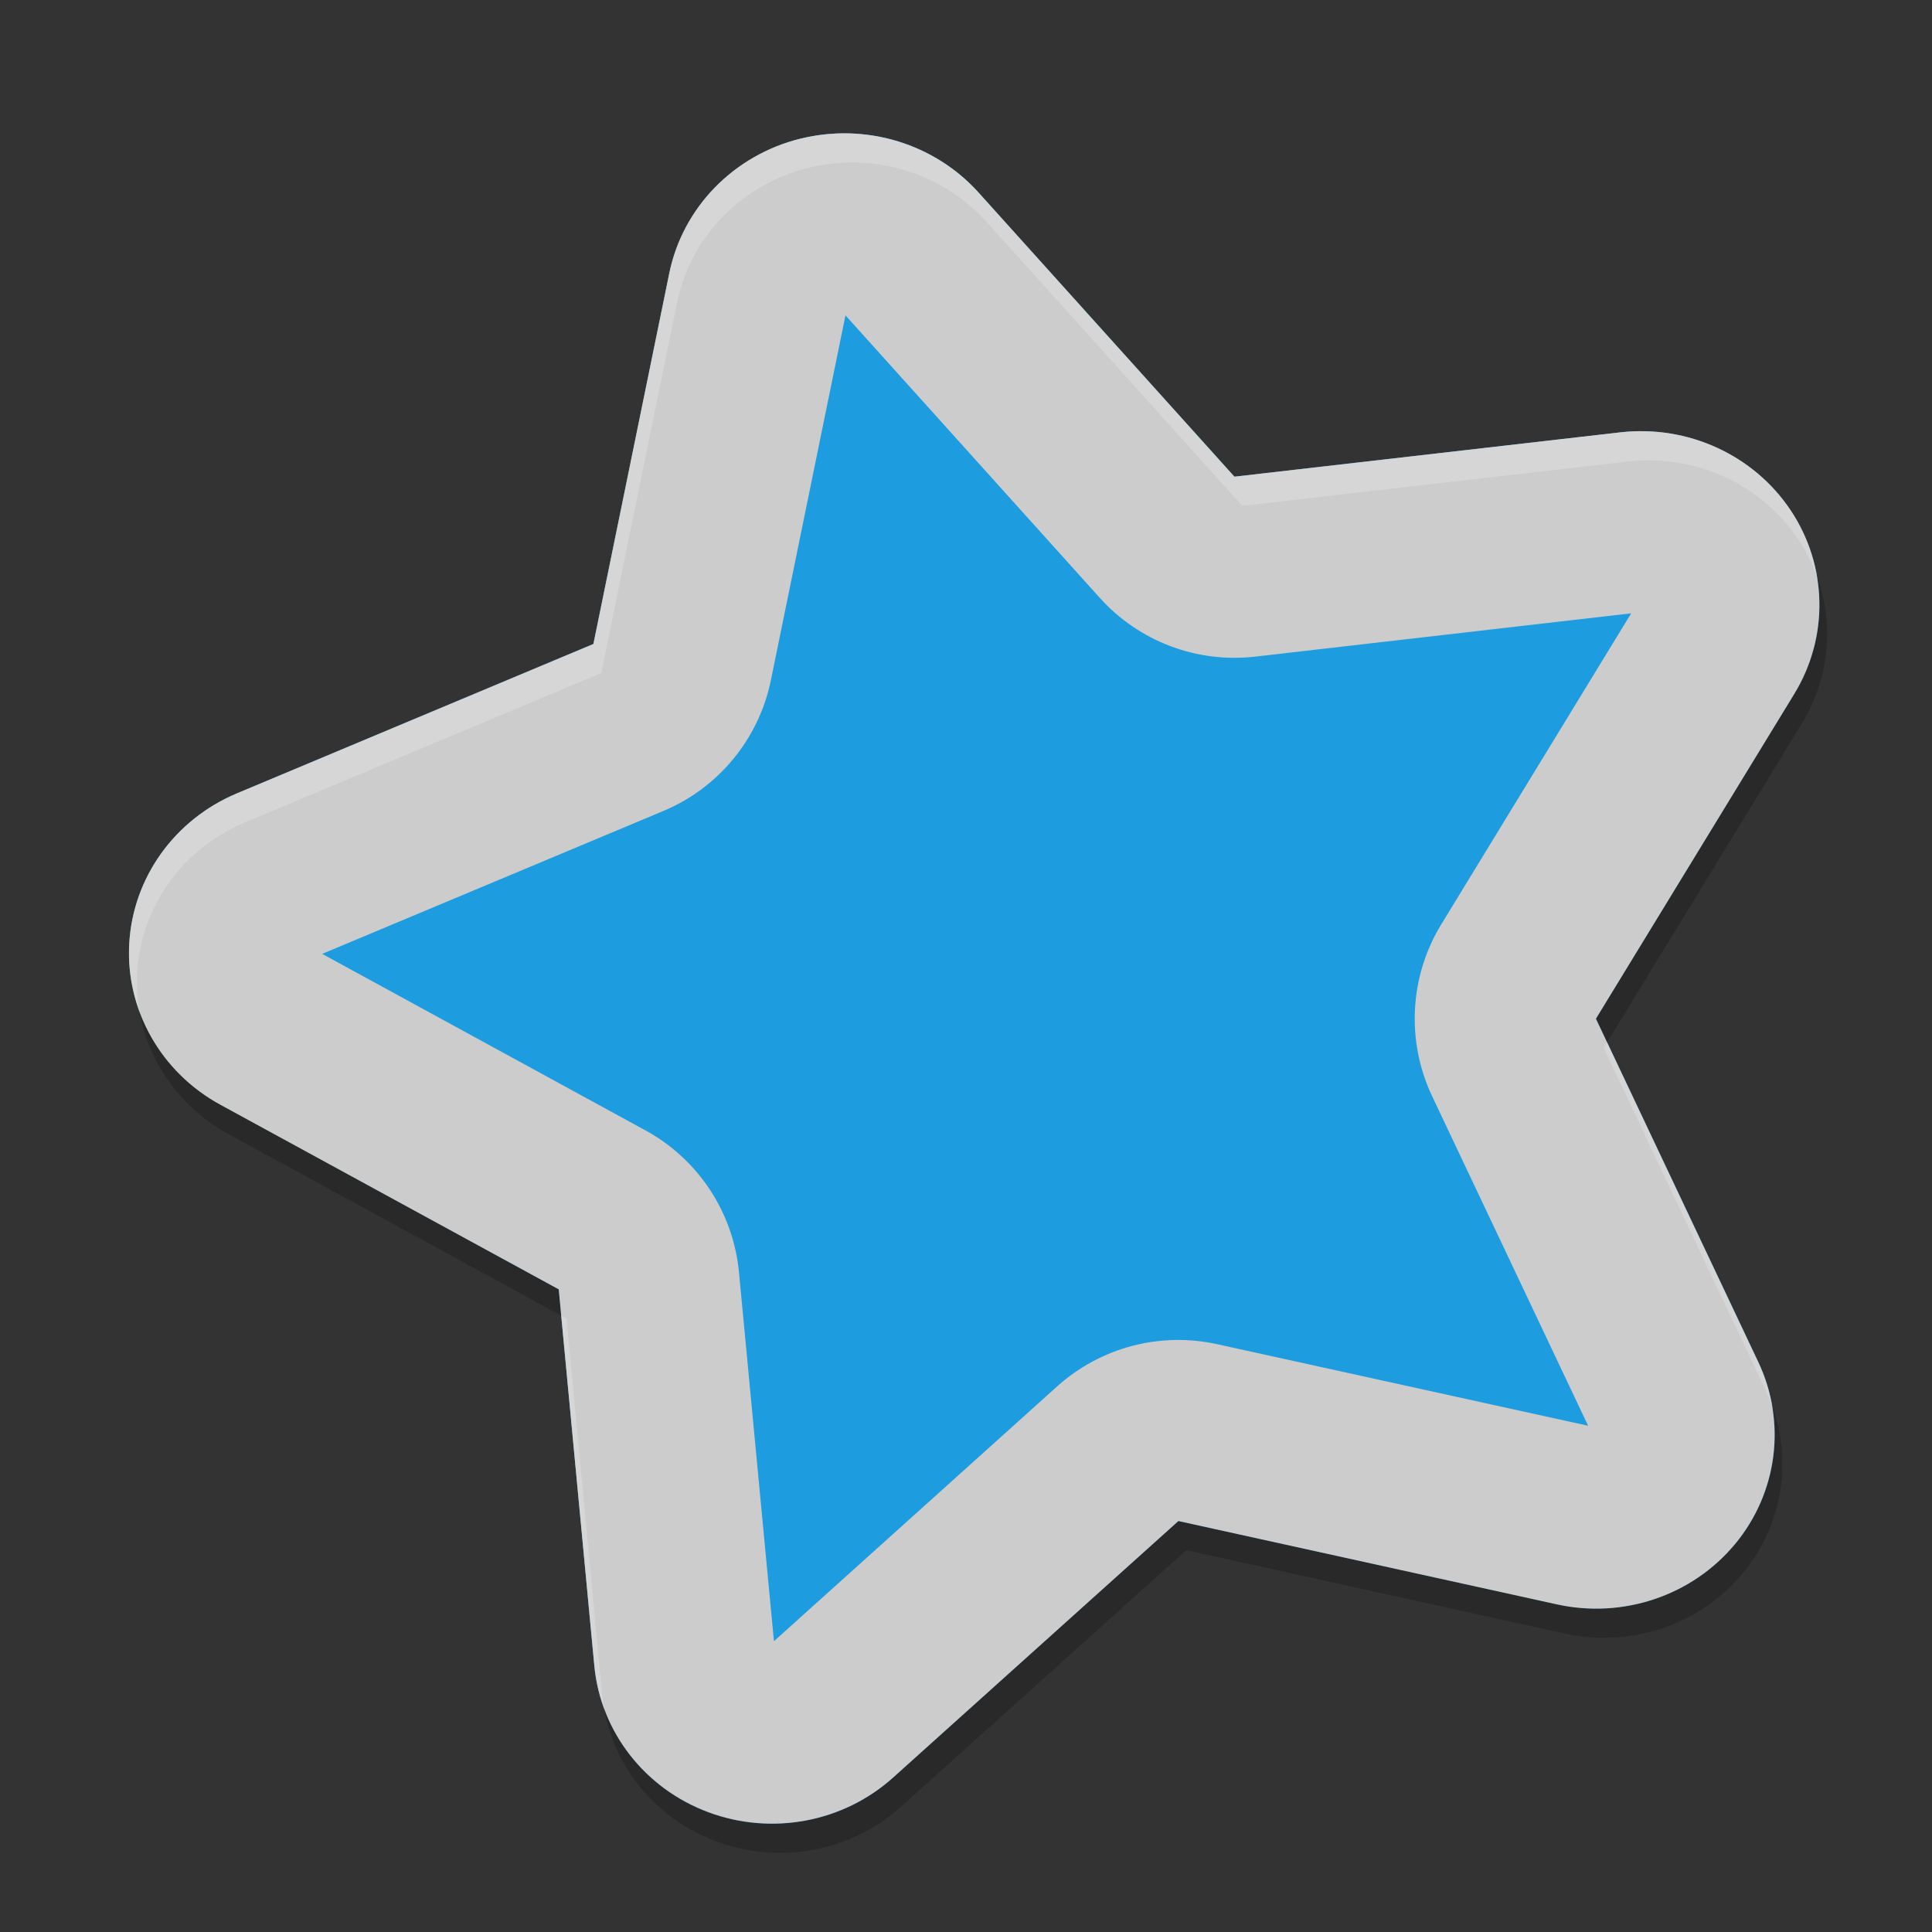 <svg xmlns="http://www.w3.org/2000/svg" xmlns:xlink="http://www.w3.org/1999/xlink" width="384pt" height="384pt" version="1.1" viewBox="0 0 384 384">
 <rect x="0" y="0" width="384" height="384" fill="#333333" stroke="none"/>
 <defs>
  <filter id="alpha" width="100%" height="100%" x="0%" y="0%" filterUnits="objectBoundingBox">
   <feColorMatrix in="SourceGraphic" type="matrix" values="0 0 0 0 1 0 0 0 0 1 0 0 0 0 1 0 0 0 1 0"/>
  </filter>
  <mask id="mask0">
   <g filter="url(#alpha)">
    <rect width="384" height="384" x="0" y="0" style="fill:rgb(0%,0%,0%);fill-opacity:0.2"/>
   </g>
  </mask>
  <clipPath id="clip1">
   <rect width="384" height="384" x="0" y="0"/>
  </clipPath>
  <g id="surface5" clip-path="url(#clip1)">
   <path style="fill:rgb(100%,100%,100%)" d="M 159.023 27.578 C 153.352 29 148.129 31.766 143.82 35.633 C 143.762 35.676 143.707 35.719 143.648 35.762 C 143.645 35.762 143.641 35.766 143.637 35.766 C 143.637 35.77 143.633 35.773 143.629 35.777 C 142.773 36.555 141.953 37.375 141.18 38.23 C 141.176 38.238 141.168 38.242 141.16 38.25 C 140.387 39.113 139.656 40.012 138.973 40.945 C 138.965 40.953 138.957 40.957 138.953 40.965 C 138.273 41.895 137.641 42.855 137.055 43.848 C 136.461 44.852 135.922 45.883 135.434 46.941 C 134.953 47.988 134.527 49.059 134.156 50.145 C 134.156 50.152 134.152 50.156 134.148 50.16 C 133.781 51.246 133.469 52.352 133.215 53.469 C 133.211 53.473 133.211 53.477 133.207 53.48 C 133.145 53.742 133.086 54.008 133.031 54.27 C 133.031 54.273 133.031 54.277 133.031 54.281 L 117.949 127.984 L 117.941 127.988 L 47.074 157.688 C 44.898 158.605 42.82 159.73 40.875 161.047 C 39.906 161.699 38.973 162.402 38.078 163.145 C 38.074 163.148 38.07 163.152 38.07 163.16 C 37.172 163.902 36.312 164.684 35.496 165.512 C 35.492 165.516 35.492 165.52 35.488 165.523 C 34.672 166.352 33.902 167.219 33.176 168.121 C 33.172 168.125 33.168 168.133 33.168 168.137 C 32.441 169.035 31.758 169.973 31.129 170.938 C 31.125 170.945 31.121 170.949 31.121 170.953 C 30.492 171.926 29.914 172.926 29.387 173.953 C 29.383 173.957 29.383 173.961 29.379 173.969 C 28.855 174.992 28.383 176.043 27.965 177.113 C 27.961 177.117 27.961 177.121 27.957 177.129 C 27.539 178.195 27.176 179.285 26.867 180.391 C 26.863 180.395 26.859 180.402 26.859 180.406 C 26.727 180.941 26.605 181.477 26.5 182.02 C 26.355 182.602 26.227 183.184 26.109 183.773 C 26.109 183.777 26.113 183.781 26.113 183.785 C 25.133 189.598 25.691 195.555 27.742 201.098 C 27.324 198.75 27.16 196.367 27.246 193.988 C 27.246 193.66 27.254 193.336 27.262 193.012 C 27.262 193.008 27.262 193.004 27.262 193 C 27.336 191.855 27.473 190.711 27.668 189.578 C 27.664 189.574 27.664 189.57 27.664 189.57 C 27.777 188.98 27.91 188.395 28.055 187.812 C 28.16 187.273 28.277 186.734 28.41 186.203 C 28.414 186.195 28.418 186.191 28.418 186.188 C 28.727 185.082 29.09 183.992 29.512 182.922 C 29.512 182.918 29.516 182.914 29.52 182.906 C 29.938 181.836 30.406 180.789 30.934 179.762 C 30.934 179.758 30.938 179.754 30.941 179.75 C 31.469 178.727 32.047 177.727 32.676 176.762 C 32.68 176.754 32.68 176.75 32.684 176.746 C 33.312 175.777 33.992 174.836 34.719 173.934 C 34.723 173.926 34.727 173.922 34.727 173.918 C 35.453 173.016 36.227 172.148 37.039 171.32 C 37.043 171.316 37.047 171.309 37.051 171.305 C 37.867 170.48 38.727 169.695 39.621 168.953 C 39.625 168.949 39.629 168.945 39.629 168.941 C 40.527 168.195 41.461 167.496 42.43 166.844 C 44.375 165.523 46.449 164.398 48.625 163.484 L 119.492 133.785 L 119.504 133.781 L 134.586 60.078 C 134.586 60.074 134.582 60.07 134.582 60.066 C 134.633 59.828 134.688 59.59 134.746 59.355 C 134.75 59.332 134.758 59.312 134.762 59.289 C 134.766 59.281 134.766 59.273 134.77 59.262 C 134.863 58.91 134.965 58.562 135.07 58.211 C 135.254 57.453 135.465 56.699 135.703 55.957 C 135.703 55.949 135.707 55.945 135.711 55.941 C 136.082 54.852 136.508 53.785 136.988 52.734 C 137.473 51.68 138.016 50.648 138.609 49.645 C 139.191 48.652 139.824 47.691 140.504 46.758 C 140.512 46.754 140.52 46.746 140.523 46.742 C 141.211 45.812 141.941 44.914 142.715 44.055 C 142.723 44.051 142.73 44.043 142.734 44.039 C 143.508 43.176 144.324 42.355 145.184 41.574 C 145.184 41.57 145.188 41.566 145.191 41.559 C 145.195 41.559 145.199 41.559 145.203 41.559 C 145.258 41.512 145.316 41.469 145.375 41.426 C 149.68 37.562 154.902 34.793 160.578 33.375 C 160.586 33.371 160.59 33.371 160.598 33.367 C 161.746 33.086 162.91 32.859 164.082 32.688 C 164.086 32.688 164.09 32.688 164.094 32.688 C 165.262 32.512 166.434 32.395 167.613 32.336 C 168.785 32.281 169.961 32.281 171.133 32.34 C 171.141 32.34 171.152 32.344 171.16 32.344 C 172.332 32.402 173.5 32.512 174.66 32.68 C 178.184 33.195 181.609 34.227 184.82 35.734 C 185.875 36.234 186.906 36.785 187.906 37.383 C 190.945 39.195 193.684 41.441 196.035 44.047 L 246.914 100.539 L 323.559 91.734 C 340.059 89.852 355.688 99.371 361.168 114.645 C 358.102 96.41 340.844 83.758 322.004 85.926 L 245.352 94.746 L 194.473 38.242 C 192.121 35.641 189.383 33.395 186.348 31.586 C 185.348 30.988 184.316 30.438 183.258 29.941 C 183.25 29.938 183.242 29.938 183.23 29.934 C 182.172 29.438 181.09 28.988 179.984 28.598 C 177.754 27.805 175.449 27.23 173.098 26.887 C 172.812 26.855 172.523 26.828 172.238 26.801 C 171.355 26.684 170.465 26.598 169.574 26.547 C 168.402 26.488 167.227 26.488 166.055 26.543 C 163.688 26.656 161.336 27 159.039 27.574 C 159.031 27.574 159.023 27.578 159.016 27.578 Z M 111.539 261.492 L 118.133 331.102 C 118.422 333.949 119.07 336.754 120.066 339.449 C 119.91 338.602 119.781 337.75 119.688 336.895 L 112.605 262.07 Z M 319.414 207.176 L 318.754 208.277 L 351.043 276.531 C 351.473 277.48 351.859 278.441 352.203 279.422 C 351.695 276.426 350.781 273.504 349.488 270.738 Z M 319.414 207.176"/>
  </g>
  <mask id="mask1">
   <g filter="url(#alpha)">
    <rect width="384" height="384" x="0" y="0" style="fill:rgb(0%,0%,0%);fill-opacity:0.2"/>
   </g>
  </mask>
  <clipPath id="clip2">
   <rect width="384" height="384" x="0" y="0"/>
  </clipPath>
  <g id="surface8" clip-path="url(#clip2)">
   <path style="fill:rgb(0%,0%,0%)" d="M 27.746 201.109 C 29.559 211.344 36 220.242 45.293 225.344 L 89.812 249.629 L 111.539 261.496 L 111.051 256.273 L 88.258 243.832 L 43.742 219.547 C 36.305 215.473 30.629 208.93 27.746 201.109 Z M 361.168 114.641 C 361.734 118.043 361.777 121.508 361.289 124.922 C 361.289 124.926 361.293 124.93 361.293 124.934 C 361.133 126.07 360.918 127.195 360.645 128.309 C 360.523 128.734 360.395 129.156 360.258 129.578 C 360.074 130.266 359.867 130.949 359.641 131.625 C 359.25 132.715 358.805 133.785 358.305 134.832 C 357.809 135.875 357.258 136.895 356.656 137.883 L 317.199 202.48 L 319.418 207.176 L 358.199 143.684 L 358.211 143.68 C 358.812 142.691 359.359 141.672 359.855 140.629 C 359.855 140.625 359.855 140.621 359.855 140.617 C 360.355 139.578 360.805 138.516 361.195 137.434 C 361.195 137.43 361.195 137.426 361.191 137.422 C 361.418 136.746 361.625 136.062 361.809 135.375 C 361.945 134.953 362.074 134.531 362.195 134.105 C 362.469 132.992 362.688 131.863 362.844 130.73 C 362.844 130.727 362.844 130.723 362.844 130.719 C 363.598 125.305 363.023 119.797 361.168 114.645 Z M 234.219 302.32 L 177.516 353.316 C 169.34 360.664 158.098 363.848 147.148 361.914 C 147.145 361.918 147.141 361.918 147.137 361.918 C 142.473 361.094 138.027 359.371 134.059 356.844 C 131.078 354.953 128.41 352.633 126.137 349.965 C 125.383 349.082 124.676 348.164 124.016 347.211 C 124.016 347.207 124.016 347.203 124.012 347.199 C 123.355 346.242 122.746 345.258 122.188 344.242 C 121.633 343.23 121.125 342.191 120.676 341.129 C 120.676 341.125 120.672 341.121 120.672 341.117 C 120.457 340.566 120.254 340.008 120.066 339.449 C 120.496 342.008 121.223 344.512 122.227 346.914 C 122.227 346.918 122.227 346.922 122.23 346.926 C 122.68 347.984 123.184 349.023 123.742 350.035 C 124.301 351.051 124.906 352.039 125.566 352.992 C 126.227 353.949 126.934 354.875 127.691 355.762 C 130.719 359.32 134.449 362.254 138.664 364.383 C 139.711 364.91 140.789 365.391 141.887 365.812 C 142.98 366.238 144.098 366.613 145.23 366.93 C 145.234 366.93 145.238 366.93 145.242 366.926 C 146.375 367.246 147.527 367.508 148.691 367.715 C 148.695 367.711 148.699 367.711 148.703 367.711 C 159.648 369.641 170.891 366.457 179.07 359.113 L 235.77 308.105 L 311.016 324.68 L 311.027 324.676 C 312.176 324.934 313.34 325.129 314.512 325.273 C 314.516 325.27 314.52 325.27 314.523 325.27 C 315.691 325.406 316.867 325.488 318.047 325.516 C 318.051 325.512 318.055 325.512 318.059 325.512 C 320.418 325.562 322.781 325.387 325.109 324.98 C 325.113 324.98 325.117 324.977 325.121 324.977 C 326.285 324.773 327.438 324.512 328.574 324.195 C 329.711 323.879 330.832 323.508 331.93 323.082 C 334.125 322.227 336.23 321.164 338.211 319.906 C 351.918 311.172 357.703 294.434 352.207 279.406 C 353.945 289.324 351.16 299.492 344.574 307.246 C 344.57 307.246 344.566 307.246 344.562 307.246 C 341.535 310.797 337.809 313.723 333.605 315.848 C 332.555 316.379 331.477 316.859 330.375 317.285 C 329.277 317.711 328.156 318.082 327.023 318.402 C 325.883 318.719 324.73 318.977 323.566 319.18 C 323.562 319.184 323.559 319.184 323.555 319.184 C 322.398 319.387 321.23 319.535 320.059 319.625 C 320.051 319.625 320.043 319.629 320.035 319.629 C 317.68 319.809 315.312 319.754 312.969 319.473 C 312.965 319.473 312.961 319.477 312.957 319.477 C 311.785 319.336 310.625 319.137 309.473 318.883 L 309.461 318.883 L 283.766 313.227 Z M 234.219 302.32"/>
  </g>
 </defs>
 <g>
  <path style="fill:rgb(11.765%,61.176%,87.843%)" d="M 159.047 27.57 C 145.824 30.855 135.711 41.242 133.039 54.277 L 117.953 127.984 L 47.074 157.688 C 34.688 162.887 26.398 174.48 25.695 187.602 C 24.988 200.723 31.988 213.098 43.754 219.527 L 111.055 256.27 L 118.133 331.102 C 119.371 344.191 128.133 355.465 140.734 360.18 C 153.336 364.895 167.594 362.234 177.512 353.316 L 234.215 302.316 L 309.473 318.879 C 322.641 321.773 336.355 317.137 344.848 306.918 C 353.34 296.695 355.137 282.668 349.488 270.727 L 317.207 202.473 L 356.656 137.875 C 363.543 126.578 363.25 112.453 355.902 101.434 C 348.555 90.414 335.426 84.41 322.023 85.941 L 245.363 94.742 L 194.484 38.242 C 185.676 28.477 171.98 24.352 159.047 27.574 Z M 159.047 27.57"/>
  <path style="fill:rgb(80%,80%,80%)" d="M 166.055 26.547 C 163.684 26.66 161.328 27.004 159.023 27.574 C 145.812 30.867 135.707 41.246 133.031 54.27 L 117.941 128.004 L 47.07 157.699 C 34.676 162.898 26.387 174.492 25.68 187.617 C 24.973 200.738 31.977 213.117 43.742 219.547 L 111.051 256.266 L 118.129 331.102 C 119.371 344.188 128.133 355.453 140.727 360.168 C 153.324 364.879 167.574 362.223 177.492 353.312 L 234.215 302.316 L 309.461 318.887 C 322.629 321.777 336.336 317.137 344.828 306.918 C 353.316 296.699 355.117 282.672 349.465 270.734 L 317.199 202.484 L 356.641 137.895 C 363.543 126.594 363.254 112.457 355.902 101.43 C 348.551 90.402 335.406 84.395 322 85.938 L 245.344 94.746 L 194.457 38.238 C 187.316 30.328 176.855 26.02 166.055 26.543 Z M 167.746 62.355 L 167.797 62.402 C 167.797 62.406 167.734 62.473 167.746 62.473 C 167.855 62.48 167.953 62.582 167.746 62.355 Z M 168.047 62.684 L 218.602 118.84 C 226.395 127.492 237.895 131.84 249.465 130.512 L 324.207 121.906 L 286.469 183.711 C 280.141 194.066 279.457 206.906 284.645 217.875 L 315.652 283.383 L 241.934 267.172 C 230.594 264.672 218.746 267.793 210.113 275.559 L 153.828 326.203 L 146.879 252.891 C 145.754 240.984 138.797 230.414 128.301 224.68 L 64.035 189.59 L 131.844 161.188 C 142.82 156.594 150.82 146.875 153.215 135.219 L 168.047 62.68 Z M 168.047 62.684"/>
  <use mask="url(#mask0)" xlink:href="#surface5"/>
  <use mask="url(#mask1)" xlink:href="#surface8"/>
 </g>
</svg>
